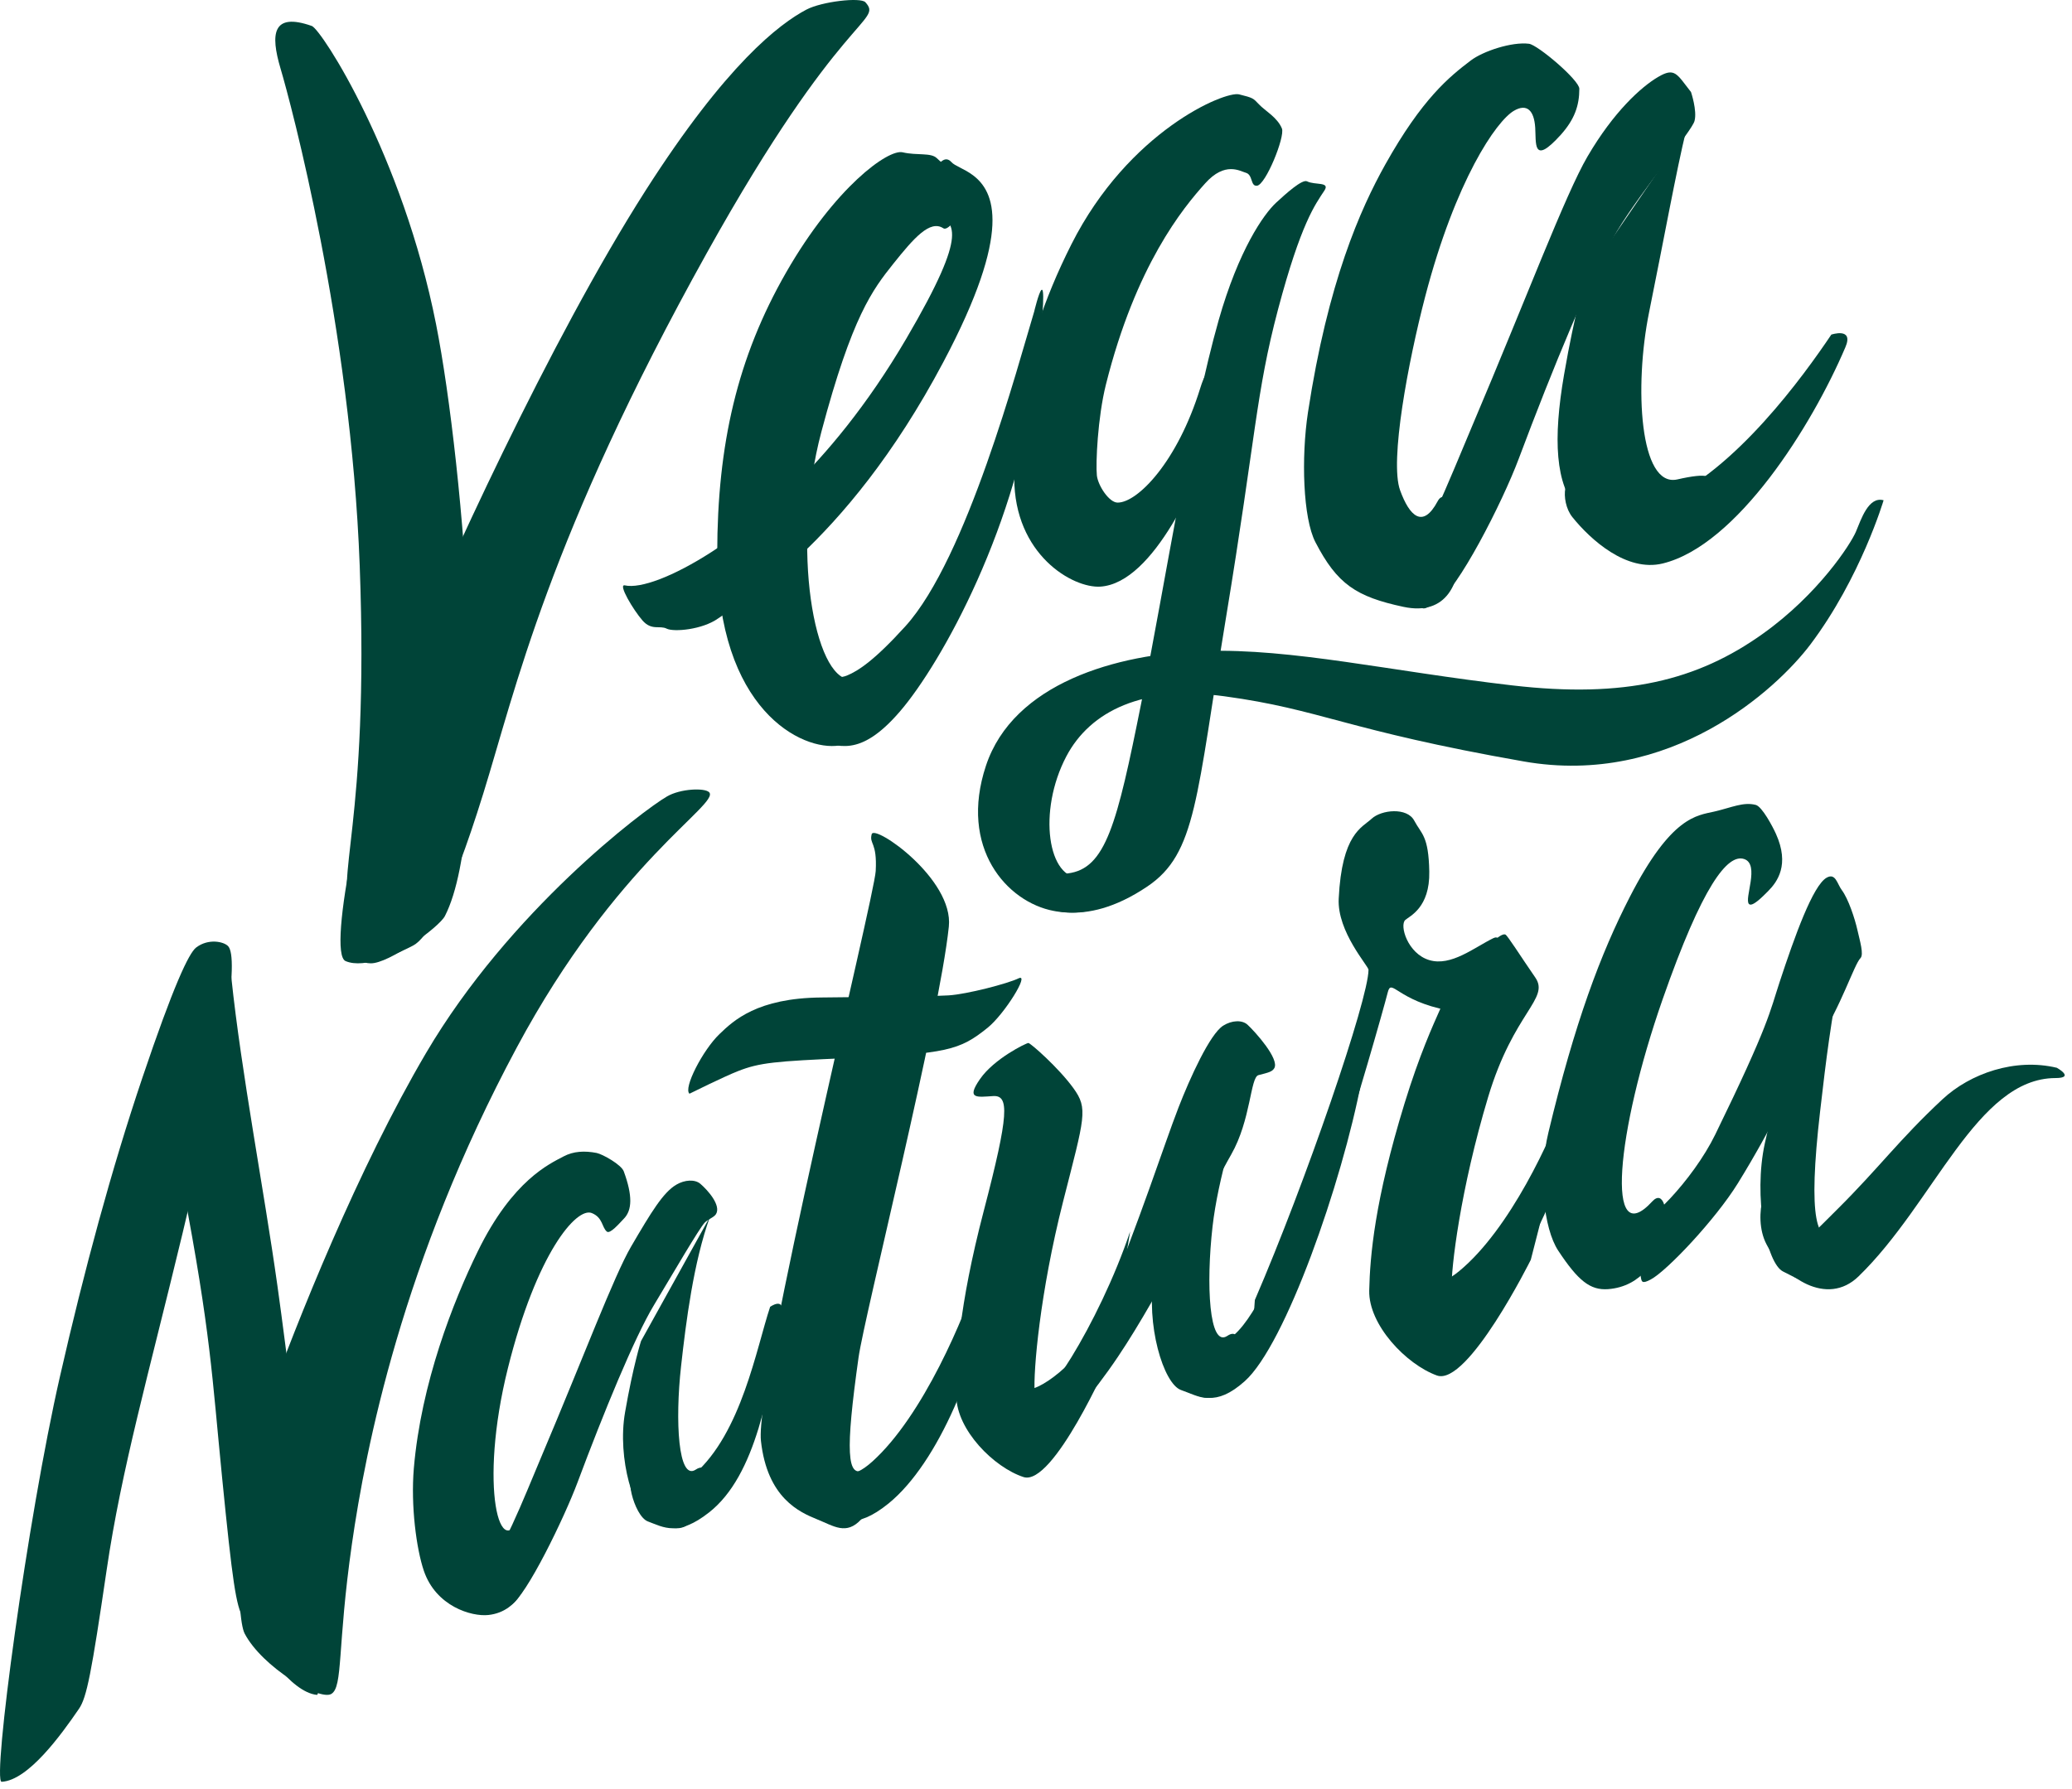 <?xml version="1.0" encoding="UTF-8"?> <svg xmlns="http://www.w3.org/2000/svg" width="242" height="209" viewBox="0 0 242 209" fill="none"><path d="M51.962 107.013C51.291 108.324 45.377 112.602 43.281 112.535C41.175 112.467 43.405 111.369 41.165 107.013C38.925 102.658 43.157 96.722 42.012 66.061C40.969 38.117 33.97 12.052 32.763 7.996C31.565 3.949 31.813 1.414 36.417 3.033C37.542 3.428 47.018 18.094 50.93 37.876C54.192 54.354 57.65 95.961 51.962 107.013Z" fill="#004438"></path><path d="M101.073 0.262C100.525 -0.347 95.975 0.175 94.184 1.122C91.043 2.784 84.869 7.442 75.407 22.246C64.233 39.737 51.66 67.298 47.12 78.546C42.59 89.795 38.128 111.306 40.359 112.272C42.59 113.239 46.65 111.296 48.255 110.456C49.85 109.605 52.433 105.633 56.454 92.674C60.192 80.643 64.018 62.853 82.56 29.542C98.255 1.354 103.176 2.6 101.073 0.262Z" fill="#004438"></path><path d="M72.98 68.384C72.141 68.196 73.965 71.253 75.037 72.48C76.11 73.707 77.056 73.025 77.866 73.44C78.675 73.846 82.04 73.579 83.922 72.213C85.804 70.848 98.6 64.149 110.176 42.3C118.349 26.884 116.125 22.342 113.638 20.472C112.595 19.69 111.512 19.383 111.122 18.938C109.776 17.434 108.43 21.669 108.43 21.669C108.43 21.669 107.484 23.44 109.376 24.816C111.259 26.181 113.482 26.537 105.846 39.569C96.659 55.243 86.809 62.071 83.132 64.465C78.636 67.365 74.794 68.789 72.98 68.384Z" fill="#004438"></path><path d="M110.176 26.668C108.619 25.641 106.724 27.82 104.326 30.823C101.927 33.836 99.529 36.907 95.932 50.45C92.335 63.993 95.11 79.367 99.317 79.367C103.523 79.367 102.324 86.39 98.011 87.088C93.698 87.785 83.729 82.941 83.768 64.632C83.787 51.903 86.117 41.76 91.813 31.831C97.508 21.901 103.726 17.387 105.428 17.794C107.13 18.191 108.735 17.794 109.431 18.491C110.127 19.198 112.506 20.894 113.26 21.562C114.015 22.231 111.056 27.249 110.176 26.668Z" fill="#004438"></path><path d="M179.568 17.328C179.297 16.882 179.358 15.718 179.307 14.922C179.177 12.875 178.325 12.069 176.832 12.933C174.758 14.136 170.009 21.045 166.452 34.658C164.468 42.256 162.283 53.88 163.526 57.276C164.628 60.313 166.181 61.798 167.905 58.567C169.899 54.821 174.207 73.092 163.907 70.89C158.375 69.706 156.171 68.231 153.636 63.341C152.183 60.536 151.963 53.453 152.764 48.175C155.089 32.941 158.887 24.422 161.792 19.221C166.121 11.487 169.297 8.955 171.772 7.072C173.195 5.986 176.562 4.86 178.576 5.112C179.598 5.238 184.458 9.362 184.458 10.371C184.458 12.341 183.897 13.952 182.293 15.747C180.65 17.561 179.899 17.872 179.568 17.328Z" fill="#004438"></path><path d="M146.802 21.699C146.022 21.769 146.36 20.421 145.505 20.181C144.838 20.002 143.09 18.814 140.759 21.42C138.175 24.295 132.659 30.975 129.163 44.934C128.204 48.769 127.96 54.15 128.11 55.548C128.242 56.717 129.529 58.714 130.535 58.714C132.865 58.714 137.517 53.971 140.186 45.334C141.943 39.662 143.146 46.742 141.671 50.965C140.054 55.568 134.839 68.109 128.524 68.529C125.3 68.739 118.459 64.804 118.459 55.818C118.459 51.614 118.365 41.949 125.141 28.529C131.822 15.299 143.071 10.606 144.725 11.025C146.379 11.435 146.36 11.475 147.046 12.194C147.723 12.922 149.198 13.711 149.724 15.019C150.1 15.978 147.826 21.609 146.802 21.699Z" fill="#004438"></path><path d="M120.784 36.413C118.887 42.678 112.926 65.227 105.752 73.152C102.121 77.158 100.234 78.374 98.924 78.915C97.576 79.465 95.891 78.837 94.822 77.824C92.309 75.43 92.569 85.778 95.198 86.444C97.827 87.11 100.35 88.635 105.107 83.114C109.999 77.428 119.002 61.163 121.073 43.411C122.96 27.301 120.784 36.413 120.784 36.413Z" fill="#004438"></path><path d="M154.679 22.269C155.39 21.196 153.578 21.649 152.662 21.186C152.087 20.891 150.129 22.682 149.057 23.666C147.566 25.044 144.663 29.227 142.334 37.406C139.06 48.932 136.108 68.046 133.283 82.179C130.457 96.313 129.142 101.49 124.709 102.031C120.276 102.573 117.743 102.652 120.363 105.063C121.387 106.008 126.385 108.695 133.994 103.567C139.742 99.699 139.704 93.291 143.201 72.091C146.699 50.89 146.67 45.959 149.271 36.137C151.951 26.058 153.607 23.903 154.679 22.269Z" fill="#004438"></path><path d="M219.995 58.441C218.227 57.949 217.367 60.689 216.761 62.118C216.155 63.547 212.394 69.403 205.877 74.046C198.257 79.487 189.777 81.596 176.626 80.068C162.157 78.383 150.98 75.741 140.663 76.047C130.346 76.352 118.339 79.852 115.154 89.452C111.969 99.043 117.596 105.392 123.087 106.417C128.587 107.442 131.479 104.169 131.987 102.848C132.495 101.518 130.268 102.237 126.321 102.543C122.374 102.848 121.162 94.785 124.543 88.358C127.327 83.065 133.521 80.039 143.008 81.34C154.39 82.888 157.028 85.273 177.955 88.95C195.101 91.966 207.499 80.522 211.446 75.287C217.328 67.471 219.995 58.441 219.995 58.441Z" fill="#004438"></path><path d="M213.891 39.088C210.622 43.946 202.751 54.845 194.219 58.571C190.425 60.22 189.432 57.895 188.177 57.955C186.903 58.024 185.463 57.319 184.626 56.514C182.661 54.596 182.116 58.511 183.653 60.418C185.755 63.031 189.967 66.866 194.209 65.823C202.868 63.697 211.614 49.778 215.535 40.559C216.547 38.194 213.891 39.088 213.891 39.088Z" fill="#004438"></path><path d="M197.502 10.751C195.829 8.62 195.614 7.834 193.637 9.003C191.661 10.171 188.462 13.068 185.42 18.273C182.837 22.682 178.259 34.878 171.988 49.657C169.425 55.686 165.472 65.859 164.054 64.936C162.635 64.023 161.315 68.795 164.054 69.915C166.783 71.034 165.511 71.653 167.859 70.317C170.207 68.982 175.441 58.769 177.388 53.575C181.301 43.136 185.928 31.883 188.863 27.002C191.798 22.122 197.59 15.346 197.913 14.129C198.235 12.921 197.502 10.751 197.502 10.751Z" fill="#004438"></path><path d="M196.934 15.23C195.799 19.877 194.356 27.851 192.604 36.49C190.852 45.128 191.489 57.01 195.909 56.005C203.166 54.345 198.596 57.787 193.639 60.85C190.673 62.68 186.213 61.533 184.302 59.513C181.634 56.668 181.385 51.263 182.669 43.801C183.953 36.338 185.188 32.393 185.188 32.393L196.934 15.23Z" fill="#004438"></path><path d="M70.879 143.875C70.282 143.382 70.421 142.231 69.116 141.709C67.333 140.993 62.68 146.379 59.323 159.82C55.866 173.667 58.426 183.143 60.927 176.761C62.182 173.56 64.434 187.862 57.041 188.664C55.079 188.877 50.914 187.659 49.5 183.491C48.633 180.929 47.965 175.929 48.334 171.53C49.181 161.589 52.937 152.036 55.806 146.176C59.881 137.841 64.225 135.946 65.819 135.095C66.984 134.476 68.289 134.418 69.684 134.689C70.391 134.834 72.573 136.062 72.852 136.835C73.908 139.698 73.819 141.38 72.882 142.347C72.294 142.966 71.248 144.184 70.879 143.875Z" fill="#004438"></path><path d="M89.948 152.666C88.335 157.515 86.612 167.392 81.067 172.233C78.602 174.391 78.043 173.074 77.163 173.364C76.265 173.663 75.128 173.317 74.414 172.775C72.727 171.476 73.983 177.111 75.678 177.737C77.511 178.419 79.198 179.531 82.817 176.681C88.316 172.364 89.902 162.412 91.331 153.638C91.707 151.386 89.948 152.666 89.948 152.666Z" fill="#004438"></path><path d="M83.624 141.833C84.243 140.826 82.7 139.068 81.805 138.298C81.167 137.745 79.968 137.814 78.985 138.397C77.452 139.305 76.076 141.576 73.708 145.625C71.704 149.061 68.136 158.58 63.253 170.114C61.258 174.824 58.182 182.754 57.081 182.043C55.981 181.332 54.959 185.054 57.081 185.933C59.214 186.802 57.828 188.56 59.646 187.523C61.474 186.486 65.935 177.234 67.449 173.185C70.495 165.038 74.091 156.26 76.381 152.458C78.671 148.646 81.629 143.561 82.297 142.84C82.66 142.445 83.388 142.218 83.624 141.833Z" fill="#004438"></path><path d="M82.919 142.151C81.009 147.425 80.125 154.374 79.545 159.609C78.832 166.003 79.203 173.049 81.265 171.677C83.328 170.305 82.71 175.472 81.113 177.399C79.517 179.336 78.062 178.353 76.085 177.672C74.099 176.99 72.055 170.412 73.006 164.972C73.947 159.541 74.869 156.661 74.869 156.661L82.919 142.151Z" fill="#004438"></path><path d="M26.646 110.534C26.147 109.997 24.337 109.597 22.908 110.69C22.047 111.354 20.246 115.18 16.635 125.887C13.043 136.526 9.823 148.424 7.005 160.791C3.198 177.452 -0.951 208.207 0.194 208.149C3.286 207.983 7.103 202.722 9.226 199.618C10.137 198.29 10.685 195.45 12.456 183.406C14.198 171.566 17.29 160.82 21.332 144.032C26.431 122.803 27.919 111.9 26.646 110.534Z" fill="#004438"></path><path d="M82.827 92.554C82.324 92.015 79.465 92.123 77.898 93.044C75.137 94.641 59.531 106.407 49.761 123.012C41.855 136.443 34.707 154.283 31.01 164.56C27.303 174.836 27.56 188.914 28.575 190.834C30.626 194.753 37.29 198.701 38.69 197.888C40.09 197.075 39.37 192.441 41.105 180.352C42.702 169.252 46.952 147.357 60.359 122.365C71.992 100.666 84.109 93.936 82.827 92.554Z" fill="#004438"></path><path d="M27.021 114.207C28.2 125.42 30.8 138.8 32.397 150.17C34.783 167.167 38.133 198.102 37.003 197.995C33.936 197.681 30.381 192.231 28.414 189.016C27.567 187.644 27.148 184.772 25.94 172.607C24.752 160.659 24.625 155.758 21.383 138.732C17.273 117.196 26.203 106.444 27.021 114.207Z" fill="#004438"></path><path d="M114.38 148.471C112.654 153.835 107.828 165.373 101.895 170.727C99.256 173.109 98.658 171.659 97.717 171.984C96.755 172.308 95.539 171.933 94.774 171.325C92.97 169.895 94.313 176.111 96.128 176.81C98.089 177.561 99.894 178.787 103.768 175.644C109.643 170.869 114.321 159.239 115.861 149.546C116.273 147.062 114.38 148.471 114.38 148.471Z" fill="#004438"></path><path d="M101.81 97.448C102.123 96.262 111.405 102.683 110.819 108.251C109.695 119.034 100.96 153.716 100.276 158.569C98.742 169.489 98.859 172.91 101.048 171.626C103.236 170.342 102.338 175.596 100.589 177.488C98.84 179.38 97.413 178.282 95.41 177.478C93.417 176.665 89.606 175.018 88.874 168.322C88.141 161.617 102.113 104.859 102.279 101.752C102.465 98.32 101.497 98.634 101.81 97.448Z" fill="#004438"></path><path d="M157.709 122.69C156.101 127.59 149.67 151.035 144.159 155.926C141.709 158.102 140.634 157.712 139.752 158.014C138.852 158.317 137.728 157.975 137.021 157.419C135.346 156.111 136.595 161.802 138.28 162.426C140.111 163.11 141.932 164.437 145.379 161.353C150.135 157.107 156.75 138.141 159.006 126.301C159.432 124.046 157.709 122.69 157.709 122.69Z" fill="#004438"></path><path d="M148.829 124.788C149.463 123.72 146.608 120.544 145.715 119.717C145.081 119.12 143.861 119.188 142.87 119.813C141.313 120.775 138.964 125.981 137.655 129.349C135.861 133.978 133.402 141.859 128.415 154.119C126.382 159.123 120.83 162.973 119.72 162.203C118.609 161.433 117.559 165.407 119.7 166.341C121.842 167.284 120.434 169.141 122.278 168.044C124.122 166.947 127.602 162.924 130.596 158.459C135.662 150.915 141.472 138.924 143.792 134.883C146.112 130.831 146.023 125.837 146.985 125.597C148.194 125.289 148.591 125.192 148.829 124.788Z" fill="#004438"></path><path d="M146.381 125.228C144.376 130.806 142.253 137.736 141.621 143.275C140.85 150.039 141.206 157.494 143.349 156.055C145.492 154.617 144.84 160.069 143.161 162.11C141.492 164.151 139.991 163.111 137.937 162.382C135.882 161.653 133.789 154.685 134.796 148.931C135.803 143.188 140.06 129.689 140.06 129.689L146.381 125.228Z" fill="#004438"></path><path d="M118.964 114.29C120.319 113.629 117.326 118.47 115.347 120.065C112.071 122.708 110.58 123.095 98.997 123.604C90.495 123.972 88.711 124.142 86.206 125.124C84.577 125.756 80.531 127.766 80.531 127.766C79.771 127.153 82.082 122.67 84.031 120.801C85.679 119.216 88.438 116.592 95.936 116.526C105.617 116.432 108.639 116.404 110.784 116.281C112.939 116.149 117.706 114.903 118.964 114.29Z" fill="#004438"></path><path d="M131.997 143.852C128.357 154.69 121.077 165.949 120.842 162.599C120.676 160.227 121.449 151.048 124.169 140.347C126.693 130.436 127.104 129.518 125.373 127.126C123.641 124.733 120.353 121.843 120.109 121.843C119.864 121.843 116.107 123.669 114.463 126.052C112.809 128.434 114.101 128.161 115.989 128.044C117.878 127.926 117.868 130.094 114.903 141.44C111.939 152.786 111.645 159.162 111.694 163.107C111.743 167.052 116.077 171.417 119.541 172.549C123.005 173.682 129.521 158.85 129.521 158.85L131.997 143.852Z" fill="#004438"></path><path d="M204.275 105.609C203.673 105.011 205.578 100.981 203.713 100.354C201.779 99.699 198.839 103.43 194.181 116.755C188.745 132.317 187.472 146.336 192.978 140.349C195.533 137.572 195.711 150 187.817 150.598C185.725 150.752 184.314 149.614 181.996 146.105C180.279 143.511 179.647 137.273 180.841 132.327C183.929 119.435 186.949 111.404 190.363 104.761C195.208 95.331 198.178 95.283 200.21 94.81C202.253 94.338 203.604 93.653 205.065 94.029C205.805 94.222 207.048 96.575 207.423 97.413C209.051 101.029 207.581 103.015 206.515 104.095C205.844 104.77 204.65 105.985 204.275 105.609Z" fill="#004438"></path><path d="M240.231 124.739C235.347 123.567 230.11 125.402 226.873 128.417C221.793 133.151 219.458 136.435 214.584 141.275C212.014 143.83 211.544 144.396 210.602 144.732C209.641 145.078 208.935 138.74 208.17 138.106C206.365 136.618 204.59 142.024 206.306 145.337C208.336 149.275 213.387 152.674 217.065 149.111C225.922 140.526 230.865 125.968 240.064 125.939C242.399 125.939 240.231 124.739 240.231 124.739Z" fill="#004438"></path><path d="M216.94 108.654C216.641 107.317 215.877 104.994 215.113 103.979C214.572 103.257 214.398 101.949 213.354 102.525C211.73 103.423 209.584 109.464 207.863 114.686C206.703 118.199 206.665 119.565 200.333 132.536C197.752 137.835 192 143.721 191.014 142.754C190.028 141.788 188.53 146.053 190.492 147.322C192.455 148.591 190.86 150.494 192.783 149.479C194.707 148.464 200.362 142.442 202.953 138.265C207.09 131.589 209.555 125.958 212.3 121.752C215.046 117.545 216.544 112.685 217.298 111.924C217.704 111.504 217.23 109.933 216.94 108.654Z" fill="#004438"></path><path d="M215.116 112.536C213.771 119.816 213.339 123.264 212.58 129.835C211.139 142.318 212.119 145.816 214.78 143.991C216.941 142.5 215.116 146.465 213.358 148.595C211.6 150.724 210.217 149.477 208.268 148.544C206.318 147.611 204.762 139.803 206.126 133.556C207.489 127.31 208.633 124.035 208.633 124.035L215.116 112.536Z" fill="#004438"></path><path d="M182.917 128.13C181.191 133.031 176.365 143.585 170.432 148.487C167.793 150.664 167.195 149.336 166.254 149.629C165.293 149.932 164.076 149.59 163.311 149.033C161.507 147.725 162.85 153.417 164.665 154.042C166.626 154.725 168.431 155.848 172.305 152.978C178.18 148.614 182.858 137.981 184.398 129.116C184.81 126.841 182.917 128.13 182.917 128.13Z" fill="#004438"></path><path d="M181.917 134.965C177.715 145.831 169.669 154.039 169.539 150.624C169.449 148.208 170.575 138.914 173.811 128.145C176.809 118.181 181.041 116.687 179.308 114.184C177.576 111.68 176.062 109.255 175.813 109.168C174.648 108.741 169.32 116.386 164.052 112.544C161.712 110.836 166.273 115.455 168.264 115.406C170.256 115.367 167.567 117.463 164.052 128.872C160.547 140.282 160.009 146.753 159.919 150.76C159.83 154.767 164.231 159.385 167.826 160.685C171.421 161.975 178.79 147.17 178.79 147.17L181.917 134.965Z" fill="#004438"></path><path d="M146.561 151.866C152.515 138.072 159.826 116.733 159.836 113.292C159.836 112.856 156.161 108.85 156.355 104.983C156.723 97.387 159.07 96.693 160.204 95.642C161.339 94.591 164.345 94.283 165.178 95.87C166.022 97.456 166.856 97.605 166.934 101.829C167.011 106.054 164.626 107.025 164.131 107.472C163.433 108.096 164.403 111.408 166.943 112.162C169.484 112.915 172.16 110.704 174.419 109.594C176.688 108.493 172.945 118.756 172.945 118.756C172.945 118.756 173.934 118.944 169.173 118.042C163.152 116.892 162.522 114.205 162.085 115.92C161.581 117.913 158.187 129.842 156.248 135.445C151.235 149.922 149.984 152.946 147.269 157.756C145.844 160.274 146.561 151.866 146.561 151.866Z" fill="#004438"></path></svg> 